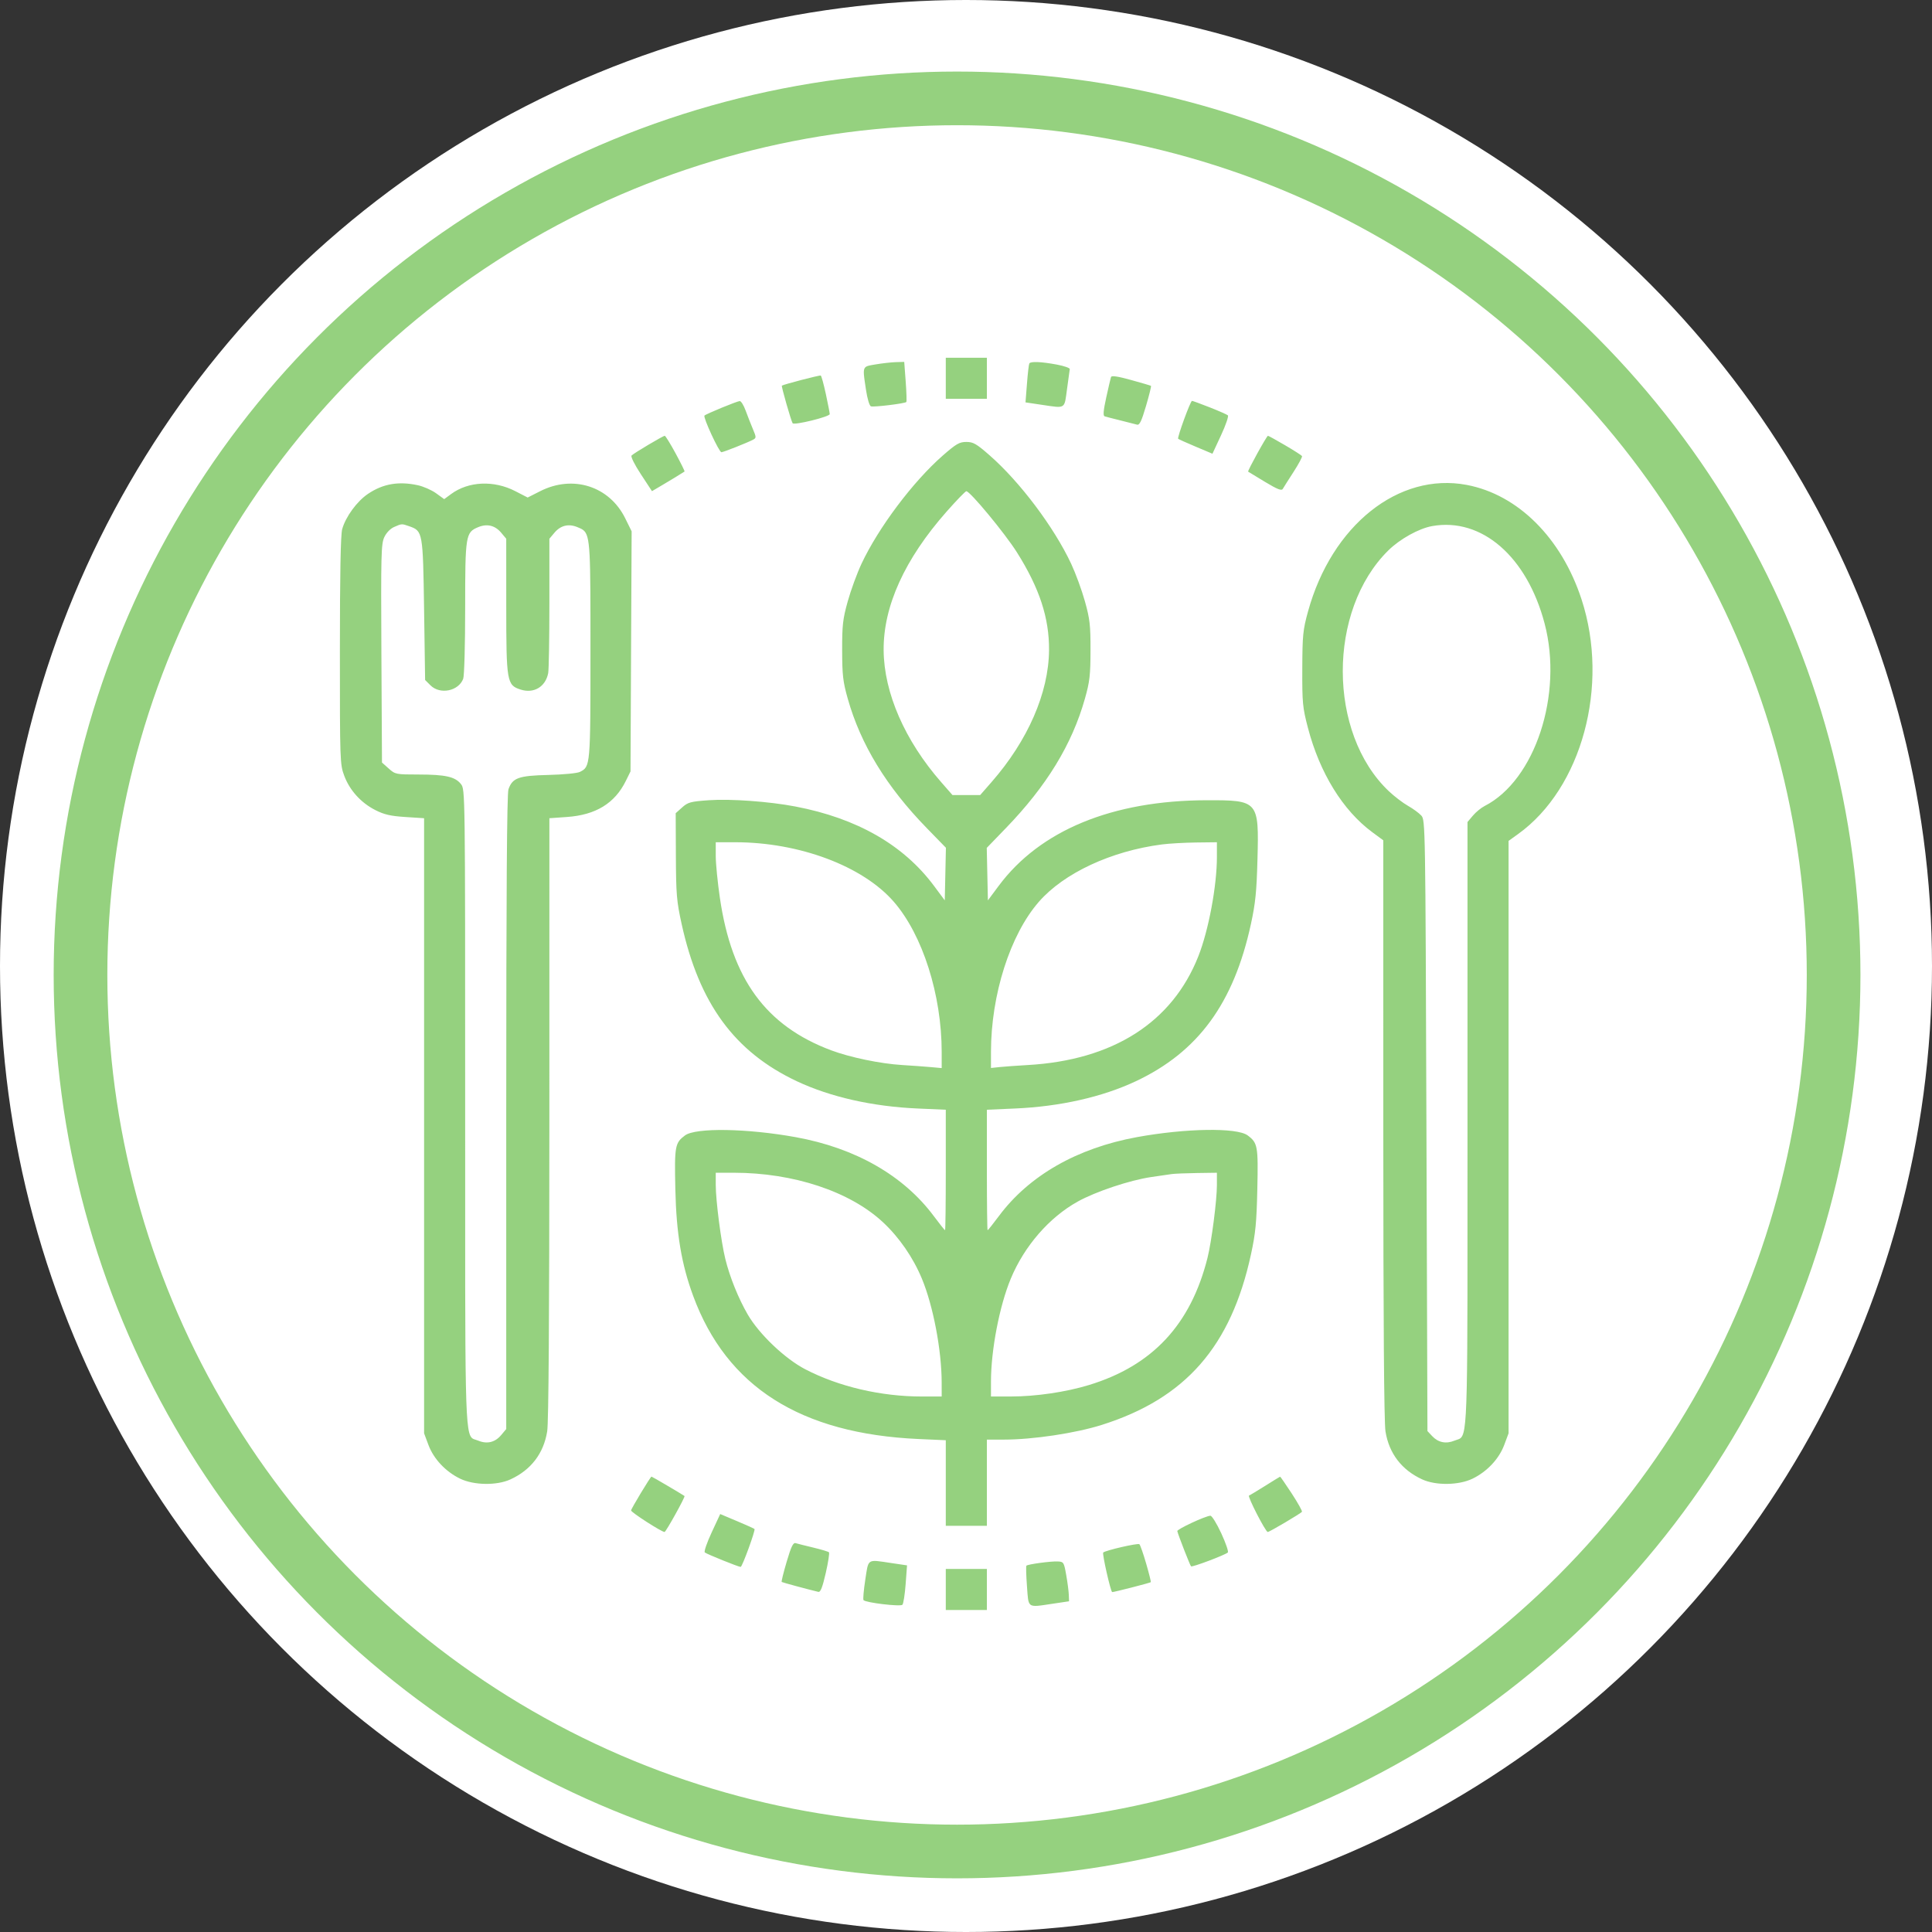 <?xml version="1.0" encoding="UTF-8"?> <svg xmlns="http://www.w3.org/2000/svg" width="108" height="108" viewBox="0 0 108 108" fill="none"><rect x="0" y="0" width="108" height="108" fill="#333333" stroke="none"/> <circle cx="54" cy="54" r="54" fill="white"></circle> <circle cx="53.5" cy="54.5" r="49" stroke="#95D17F" stroke-width="3"></circle> <path fill-rule="evenodd" clip-rule="evenodd" d="M55.167 22.295V21.148V20H54.019H52.87V21.148V22.295H54.019H55.167ZM50.664 22.473C50.69 22.447 50.674 21.931 50.629 21.328L50.547 20.23L50.072 20.244C49.812 20.252 49.301 20.31 48.938 20.372C48.627 20.425 48.449 20.446 48.36 20.546C48.234 20.689 48.29 20.994 48.408 21.784C48.481 22.275 48.602 22.683 48.683 22.714C48.832 22.771 50.578 22.559 50.664 22.473ZM59.801 20.632C59.809 20.569 59.481 20.456 59.071 20.379C58.204 20.218 57.613 20.193 57.54 20.316C57.512 20.363 57.452 20.872 57.408 21.448L57.326 22.493L58.203 22.624C58.94 22.733 59.257 22.803 59.416 22.675C59.558 22.561 59.573 22.29 59.647 21.75C59.722 21.198 59.792 20.695 59.801 20.632ZM46.383 23.148C46.383 23.089 46.286 22.588 46.167 22.034C46.048 21.481 45.919 21.012 45.88 20.993C45.821 20.963 43.816 21.485 43.707 21.558C43.666 21.585 44.216 23.51 44.308 23.659C44.388 23.787 46.383 23.296 46.383 23.148ZM64.062 22.696C64.24 22.094 64.365 21.587 64.34 21.569C64.315 21.551 63.813 21.403 63.224 21.241C62.484 21.036 62.139 20.985 62.107 21.075C62.082 21.146 61.962 21.66 61.84 22.217C61.679 22.951 61.654 23.241 61.751 23.273C61.824 23.298 62.219 23.401 62.63 23.501C63.04 23.602 63.458 23.708 63.558 23.737C63.7 23.779 63.809 23.554 64.062 22.696ZM42.088 23.987C41.975 23.719 41.793 23.255 41.683 22.955C41.574 22.655 41.424 22.414 41.35 22.42C41.184 22.433 39.476 23.136 39.381 23.231C39.29 23.322 40.195 25.279 40.328 25.279C40.438 25.279 41.779 24.748 42.1 24.578C42.281 24.481 42.281 24.443 42.088 23.987ZM68.639 23.218C68.586 23.172 68.13 22.97 67.624 22.771C67.119 22.572 66.674 22.409 66.634 22.409C66.545 22.41 65.796 24.465 65.86 24.529C65.886 24.555 66.328 24.753 66.842 24.97L67.777 25.364L68.256 24.333C68.52 23.766 68.692 23.264 68.639 23.218ZM38.267 26.358C38.287 26.346 38.062 25.891 37.769 25.348C37.475 24.805 37.2 24.361 37.159 24.362C37.061 24.364 35.435 25.33 35.305 25.464C35.248 25.522 35.473 25.973 35.826 26.511L36.446 27.456L37.018 27.119C37.481 26.847 37.893 26.595 38.267 26.358ZM72.783 25.494C72.756 25.451 72.329 25.178 71.834 24.888C71.339 24.598 70.909 24.361 70.879 24.361C70.811 24.361 69.725 26.329 69.772 26.366C69.791 26.38 70.214 26.637 70.713 26.937C71.415 27.359 71.641 27.447 71.71 27.327C71.758 27.242 72.031 26.812 72.315 26.373C72.599 25.933 72.81 25.538 72.783 25.494ZM59.878 31.513C58.92 29.469 57.014 26.935 55.32 25.453C54.581 24.806 54.405 24.705 54.019 24.705C53.631 24.705 53.455 24.807 52.697 25.47C51.038 26.922 49.105 29.497 48.159 31.513C47.91 32.045 47.563 32.99 47.39 33.613C47.113 34.605 47.074 34.945 47.077 36.352C47.08 37.744 47.121 38.106 47.39 39.057C48.112 41.616 49.556 43.982 51.805 46.289L52.877 47.39L52.845 48.86L52.813 50.331L52.213 49.523C50.508 47.231 47.91 45.743 44.463 45.084C43 44.804 40.84 44.647 39.625 44.733C38.603 44.806 38.457 44.845 38.132 45.136L37.772 45.458L37.782 47.848C37.792 49.999 37.824 50.379 38.104 51.652C39.084 56.104 41.062 58.803 44.546 60.443C46.418 61.323 48.777 61.856 51.292 61.966L52.87 62.035V65.403C52.87 67.255 52.852 68.77 52.829 68.77C52.806 68.77 52.523 68.415 52.2 67.981C50.513 65.714 47.819 64.173 44.486 63.569C41.765 63.075 38.887 63.029 38.292 63.471C37.731 63.887 37.699 64.067 37.752 66.475C37.806 68.951 38.093 70.667 38.749 72.444C40.623 77.526 44.754 80.147 51.349 80.442L52.87 80.51V82.903V85.295H54.019H55.167V82.885V80.475H56.117C57.742 80.475 60.125 80.117 61.596 79.651C66.273 78.171 68.812 75.269 69.929 70.127C70.186 68.944 70.244 68.348 70.285 66.475C70.339 64.063 70.307 63.887 69.741 63.467C69.141 63.023 66.273 63.069 63.551 63.567C60.208 64.179 57.523 65.715 55.837 67.981C55.514 68.415 55.231 68.77 55.208 68.77C55.185 68.77 55.167 67.255 55.167 65.403V62.035L56.745 61.966C59.26 61.856 61.62 61.323 63.491 60.443C66.977 58.803 68.966 56.086 69.928 51.652C70.18 50.494 70.246 49.84 70.293 48.048C70.38 44.762 70.351 44.728 67.452 44.734C62.185 44.745 58.138 46.412 55.825 49.523L55.224 50.331L55.192 48.864L55.16 47.398L56.228 46.293C58.508 43.936 59.926 41.615 60.647 39.057C60.916 38.106 60.958 37.744 60.96 36.352C60.963 34.945 60.924 34.605 60.647 33.613C60.474 32.99 60.127 32.045 59.878 31.513ZM24.378 27.574C24.129 27.394 23.667 27.191 23.351 27.123C22.276 26.893 21.41 27.043 20.573 27.606C19.956 28.02 19.32 28.89 19.128 29.582C19.042 29.892 19 32.092 19 36.377C18.999 42.566 19.005 42.728 19.244 43.367C19.551 44.185 20.182 44.88 20.989 45.288C21.479 45.536 21.835 45.618 22.659 45.671L23.707 45.739V62.931V80.123L23.951 80.776C24.243 81.555 24.91 82.265 25.719 82.658C26.488 83.031 27.771 83.05 28.535 82.699C29.683 82.172 30.389 81.249 30.588 80.016C30.669 79.52 30.709 73.659 30.71 62.505L30.711 45.739L31.694 45.67C33.306 45.556 34.367 44.906 34.984 43.654L35.246 43.123L35.277 36.412L35.309 29.701L34.952 28.977C34.066 27.177 32.031 26.527 30.197 27.457L29.497 27.812L28.81 27.458C27.607 26.837 26.189 26.901 25.216 27.618L24.831 27.902L24.378 27.574ZM88.41 33.507C87.289 30.075 84.858 27.65 81.993 27.107C78.183 26.385 74.443 29.367 73.118 34.185C72.834 35.217 72.806 35.506 72.799 37.385C72.792 39.29 72.816 39.547 73.112 40.679C73.771 43.205 75.065 45.305 76.714 46.522L77.326 46.974L77.327 63.123C77.328 73.846 77.369 79.521 77.449 80.016C77.648 81.249 78.354 82.172 79.502 82.699C80.266 83.05 81.55 83.031 82.318 82.658C83.127 82.265 83.794 81.555 84.086 80.776L84.33 80.123V63.564V47.006L84.858 46.627C88.428 44.065 89.983 38.321 88.41 33.507ZM49.396 36.352C49.374 33.895 50.57 31.259 52.908 28.608C53.466 27.976 53.965 27.459 54.019 27.459C54.228 27.459 56.181 29.819 56.846 30.875C58.111 32.885 58.657 34.549 58.642 36.352C58.621 38.733 57.455 41.405 55.422 43.725L54.794 44.443H54.019H53.243L52.615 43.725C50.583 41.405 49.416 38.733 49.396 36.352ZM21.484 30.024C21.6 29.779 21.823 29.549 22.033 29.458C22.256 29.361 22.359 29.314 22.465 29.311C22.566 29.307 22.668 29.345 22.878 29.418C23.634 29.682 23.643 29.733 23.707 34.084L23.764 38.012L24.065 38.312C24.597 38.843 25.631 38.636 25.893 37.946C25.955 37.784 26.003 36.042 26.003 33.987C26.003 29.918 26.028 29.761 26.729 29.469C27.224 29.262 27.671 29.369 28.014 29.776L28.299 30.116L28.3 33.865C28.3 38.111 28.332 38.299 29.099 38.546C29.838 38.785 30.491 38.399 30.644 37.633C30.681 37.449 30.711 35.683 30.711 33.708V30.116L30.997 29.776C31.34 29.369 31.787 29.262 32.282 29.469C32.407 29.521 32.511 29.562 32.597 29.626C33.014 29.94 33.007 30.818 33.007 36.352C33.007 42.846 33.006 42.854 32.414 43.151C32.264 43.226 31.489 43.3 30.653 43.32C28.986 43.36 28.647 43.482 28.423 44.123C28.337 44.369 28.299 49.852 28.299 62.18V79.884L28.014 80.224C27.671 80.631 27.224 80.738 26.729 80.531C26.623 80.487 26.532 80.474 26.455 80.435C25.964 80.186 26.003 78.889 26.003 61.907C26.003 44.171 26.003 44.129 25.768 43.831C25.445 43.419 24.898 43.297 23.393 43.296C22.13 43.295 22.095 43.288 21.728 42.96L21.353 42.626L21.32 36.531C21.291 30.984 21.306 30.399 21.484 30.024ZM77.609 30.768C78.259 30.128 79.32 29.539 80.061 29.408C82.83 28.917 85.36 31.112 86.346 34.861C87.388 38.818 85.811 43.613 82.995 45.054C82.797 45.155 82.5 45.398 82.335 45.595L82.034 45.952V62.818C82.034 78.91 82.072 80.178 81.584 80.432C81.506 80.472 81.415 80.487 81.309 80.531C80.838 80.728 80.399 80.64 80.062 80.282L79.795 79.998L79.738 62.921C79.681 46.049 79.677 45.841 79.451 45.59C79.325 45.451 78.989 45.205 78.704 45.044C78.42 44.883 77.938 44.514 77.632 44.224C74.215 40.981 74.203 34.124 77.609 30.768ZM40.243 50.2C40.116 49.337 40.012 48.283 40.011 47.857L40.011 47.082H41.093C44.682 47.082 48.23 48.413 49.965 50.41C51.575 52.263 52.641 55.611 52.641 58.814V59.707L52.038 59.652C51.706 59.622 50.98 59.569 50.423 59.535C49.212 59.461 47.52 59.109 46.462 58.713C42.814 57.345 40.909 54.738 40.243 50.2ZM58.074 50.41C59.478 48.803 62.117 47.573 64.95 47.205C65.347 47.153 66.202 47.105 66.849 47.096L68.026 47.082V47.899C68.026 49.517 67.562 52.003 66.989 53.454C65.528 57.156 62.215 59.267 57.441 59.537C56.853 59.571 56.153 59.621 55.884 59.649L55.396 59.701V58.81C55.396 55.61 56.468 52.249 58.074 50.41ZM40.546 70.377C40.308 69.409 40.011 67.111 40.011 66.24V65.557H41.019C44.361 65.557 47.517 66.605 49.364 68.329C50.27 69.175 51.041 70.293 51.533 71.475C52.166 72.997 52.638 75.474 52.64 77.291L52.641 78.066H51.536C49.247 78.066 46.894 77.517 45.022 76.547C43.881 75.956 42.437 74.582 41.797 73.479C41.276 72.581 40.794 71.385 40.546 70.377ZM64.352 65.798C64.826 65.729 65.342 65.654 65.5 65.631C65.658 65.608 66.291 65.582 66.907 65.573L68.026 65.557V66.24C68.026 67.099 67.727 69.412 67.499 70.32C66.56 74.049 64.421 76.343 60.872 77.424C59.581 77.818 57.908 78.064 56.516 78.065L55.396 78.066V77.231C55.396 75.469 55.873 72.992 56.505 71.475C57.261 69.656 58.651 68.056 60.243 67.17C61.247 66.611 63.166 65.971 64.352 65.798ZM38.265 83.628C38.246 83.61 37.829 83.358 37.338 83.068C36.847 82.778 36.434 82.542 36.419 82.543C36.362 82.547 35.286 84.329 35.278 84.434C35.27 84.536 36.982 85.638 37.149 85.639C37.225 85.639 38.315 83.676 38.265 83.628ZM72.78 84.509C72.806 84.468 72.549 84.008 72.209 83.487C71.868 82.967 71.576 82.544 71.559 82.547C71.542 82.551 71.166 82.781 70.725 83.059C70.282 83.336 69.876 83.581 69.821 83.602C69.72 83.641 70.747 85.639 70.868 85.639C70.964 85.639 72.725 84.598 72.78 84.509ZM41.403 87.591C41.492 87.59 42.242 85.535 42.177 85.471C42.151 85.445 41.71 85.247 41.195 85.03L40.26 84.636L39.781 85.667C39.517 86.234 39.345 86.736 39.398 86.782C39.502 86.873 41.284 87.592 41.403 87.591ZM68.636 86.786C68.687 86.741 68.522 86.259 68.27 85.713C68.018 85.168 67.744 84.725 67.661 84.73C67.377 84.745 65.787 85.486 65.812 85.591C65.862 85.811 66.522 87.502 66.579 87.559C66.641 87.621 68.466 86.933 68.636 86.786ZM46.339 86.774C46.3 86.735 45.907 86.617 45.465 86.511C45.023 86.405 44.579 86.294 44.48 86.264C44.337 86.222 44.229 86.444 43.975 87.304C43.797 87.906 43.672 88.414 43.697 88.433C43.736 88.462 45.238 88.868 45.745 88.986C45.867 89.015 45.974 88.743 46.16 87.934C46.297 87.335 46.377 86.813 46.339 86.774ZM64.33 88.445C64.349 88.43 64.233 87.964 64.072 87.408C63.911 86.852 63.74 86.363 63.692 86.322C63.609 86.249 61.786 86.669 61.67 86.788C61.605 86.855 62.084 88.973 62.171 88.998C62.228 89.015 64.263 88.493 64.33 88.445ZM50.704 87.505L49.831 87.376C49.111 87.269 48.795 87.198 48.632 87.325C48.481 87.442 48.46 87.727 48.37 88.307C48.281 88.891 48.236 89.404 48.271 89.448C48.387 89.591 50.338 89.824 50.446 89.707C50.502 89.647 50.583 89.127 50.626 88.552L50.704 87.505ZM59.747 89.154C59.74 88.957 59.676 88.459 59.603 88.049C59.477 87.332 59.459 87.303 59.128 87.286C58.748 87.267 57.459 87.441 57.377 87.523C57.349 87.551 57.363 88.069 57.408 88.672C57.453 89.273 57.452 89.572 57.599 89.697C57.761 89.835 58.105 89.759 58.894 89.642L59.76 89.513L59.747 89.154ZM55.167 90V88.853V87.705H54.019H52.87V88.853V90H54.019H55.167Z" fill="#95D17F"></path> </svg> 